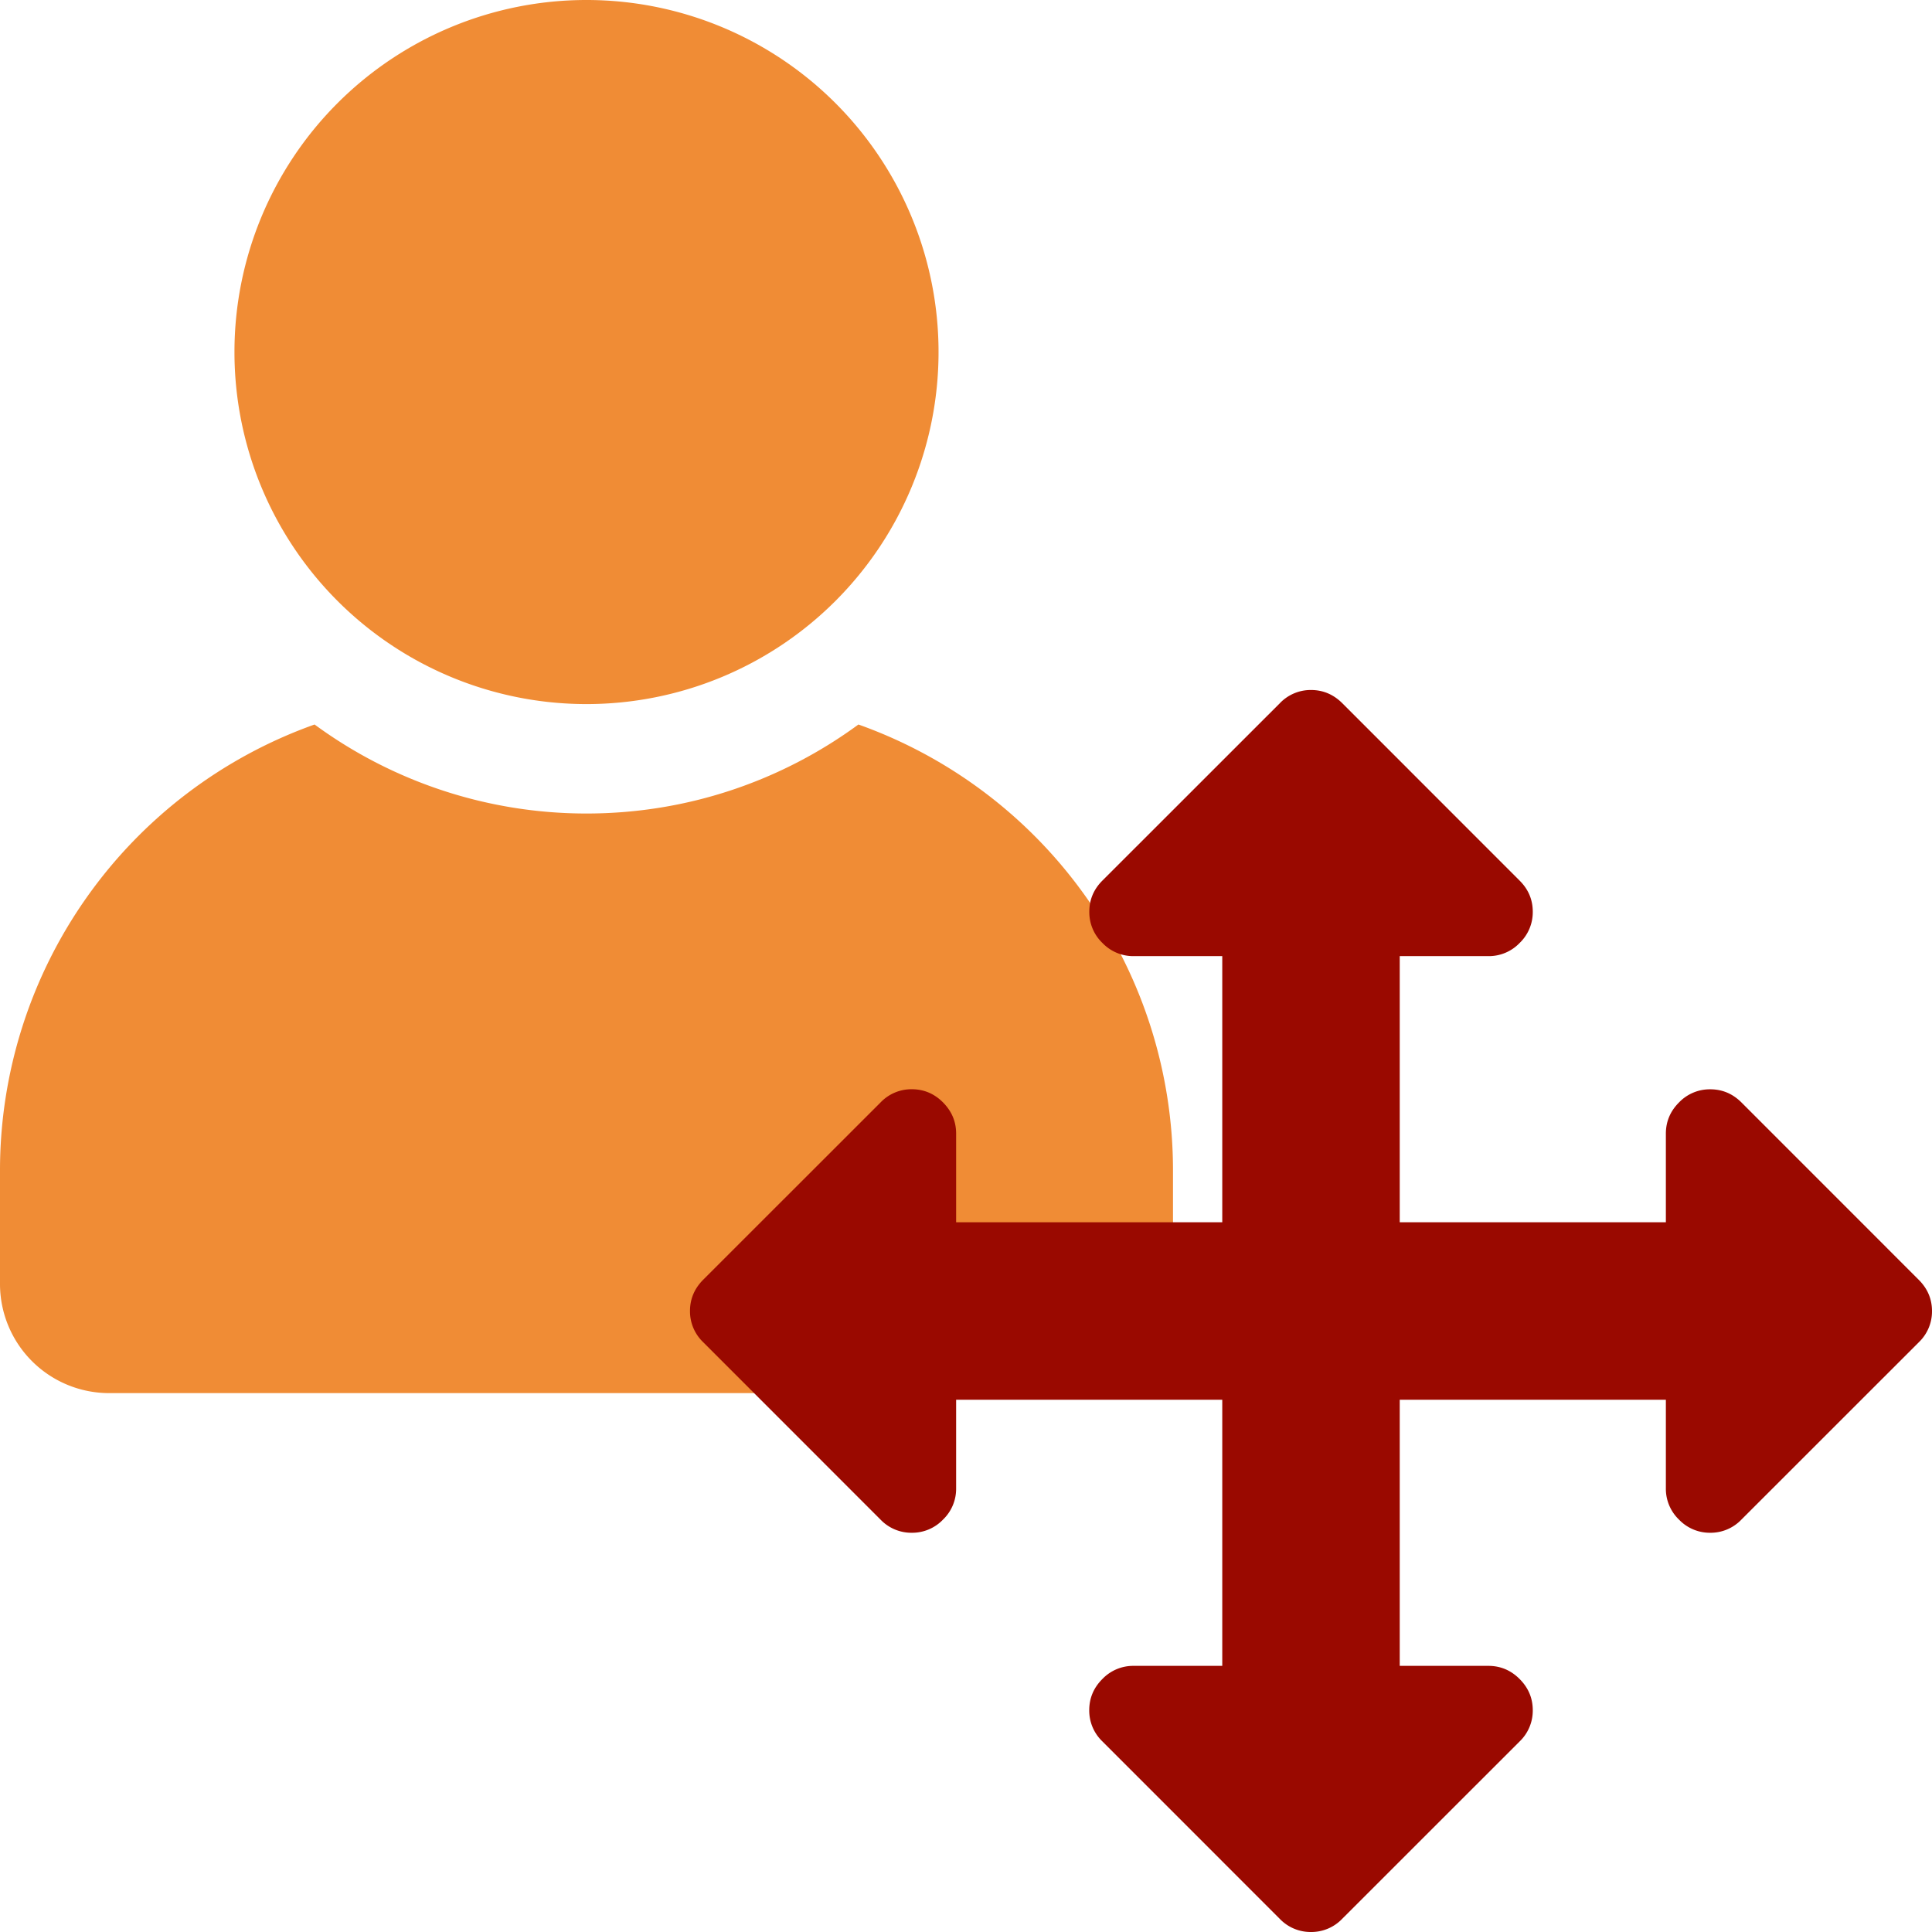 <svg width="28" height="28" viewBox="0 0 28 28" fill="none" xmlns="http://www.w3.org/2000/svg">
    <path d="M17 16.968v1.637c0 .877-.708 1.585-1.585 1.585H1.585A1.582 1.582 0 0 1 0 18.605v-1.637A6.861 6.861 0 0 1 4.559 10.5 6.653 6.653 0 0 0 8.5 11.79c1.474 0 2.837-.48 3.941-1.29A6.861 6.861 0 0 1 17 16.969zM8.5 10.204A5.102 5.102 0 1 0 8.5 0a5.102 5.102 0 0 0 0 10.204z" fill="#F08C35"/>
    <path d="M28 19a.618.618 0 0 1-.19.452l-2.572 2.571a.618.618 0 0 1-.452.191.618.618 0 0 1-.452-.19.618.618 0 0 1-.191-.453v-1.285h-3.857v3.857h1.285c.174 0 .325.063.452.19.128.128.191.279.191.453a.618.618 0 0 1-.19.452l-2.572 2.571A.618.618 0 0 1 19 28a.618.618 0 0 1-.452-.19l-2.571-2.572a.618.618 0 0 1-.191-.452c0-.174.063-.325.19-.452a.618.618 0 0 1 .453-.191h1.285v-3.857h-3.857v1.285a.618.618 0 0 1-.19.452.618.618 0 0 1-.453.191.618.618 0 0 1-.452-.19l-2.571-2.572A.618.618 0 0 1 10 19c0-.174.064-.325.19-.452l2.572-2.571a.618.618 0 0 1 .452-.191c.174 0 .325.063.452.19.127.128.191.278.191.453v1.285h3.857v-3.857H16.43a.618.618 0 0 1-.452-.19.618.618 0 0 1-.191-.453c0-.174.063-.325.19-.452l2.572-2.571A.618.618 0 0 1 19 10c.174 0 .325.064.452.19l2.571 2.572c.128.127.191.278.191.452a.618.618 0 0 1-.19.452.618.618 0 0 1-.453.191h-1.285v3.857h3.857V16.43c0-.174.063-.325.19-.452a.618.618 0 0 1 .453-.191c.174 0 .324.063.452.19l2.571 2.572c.127.127.191.278.191.452z" fill="#9A0900"/>
</svg>
